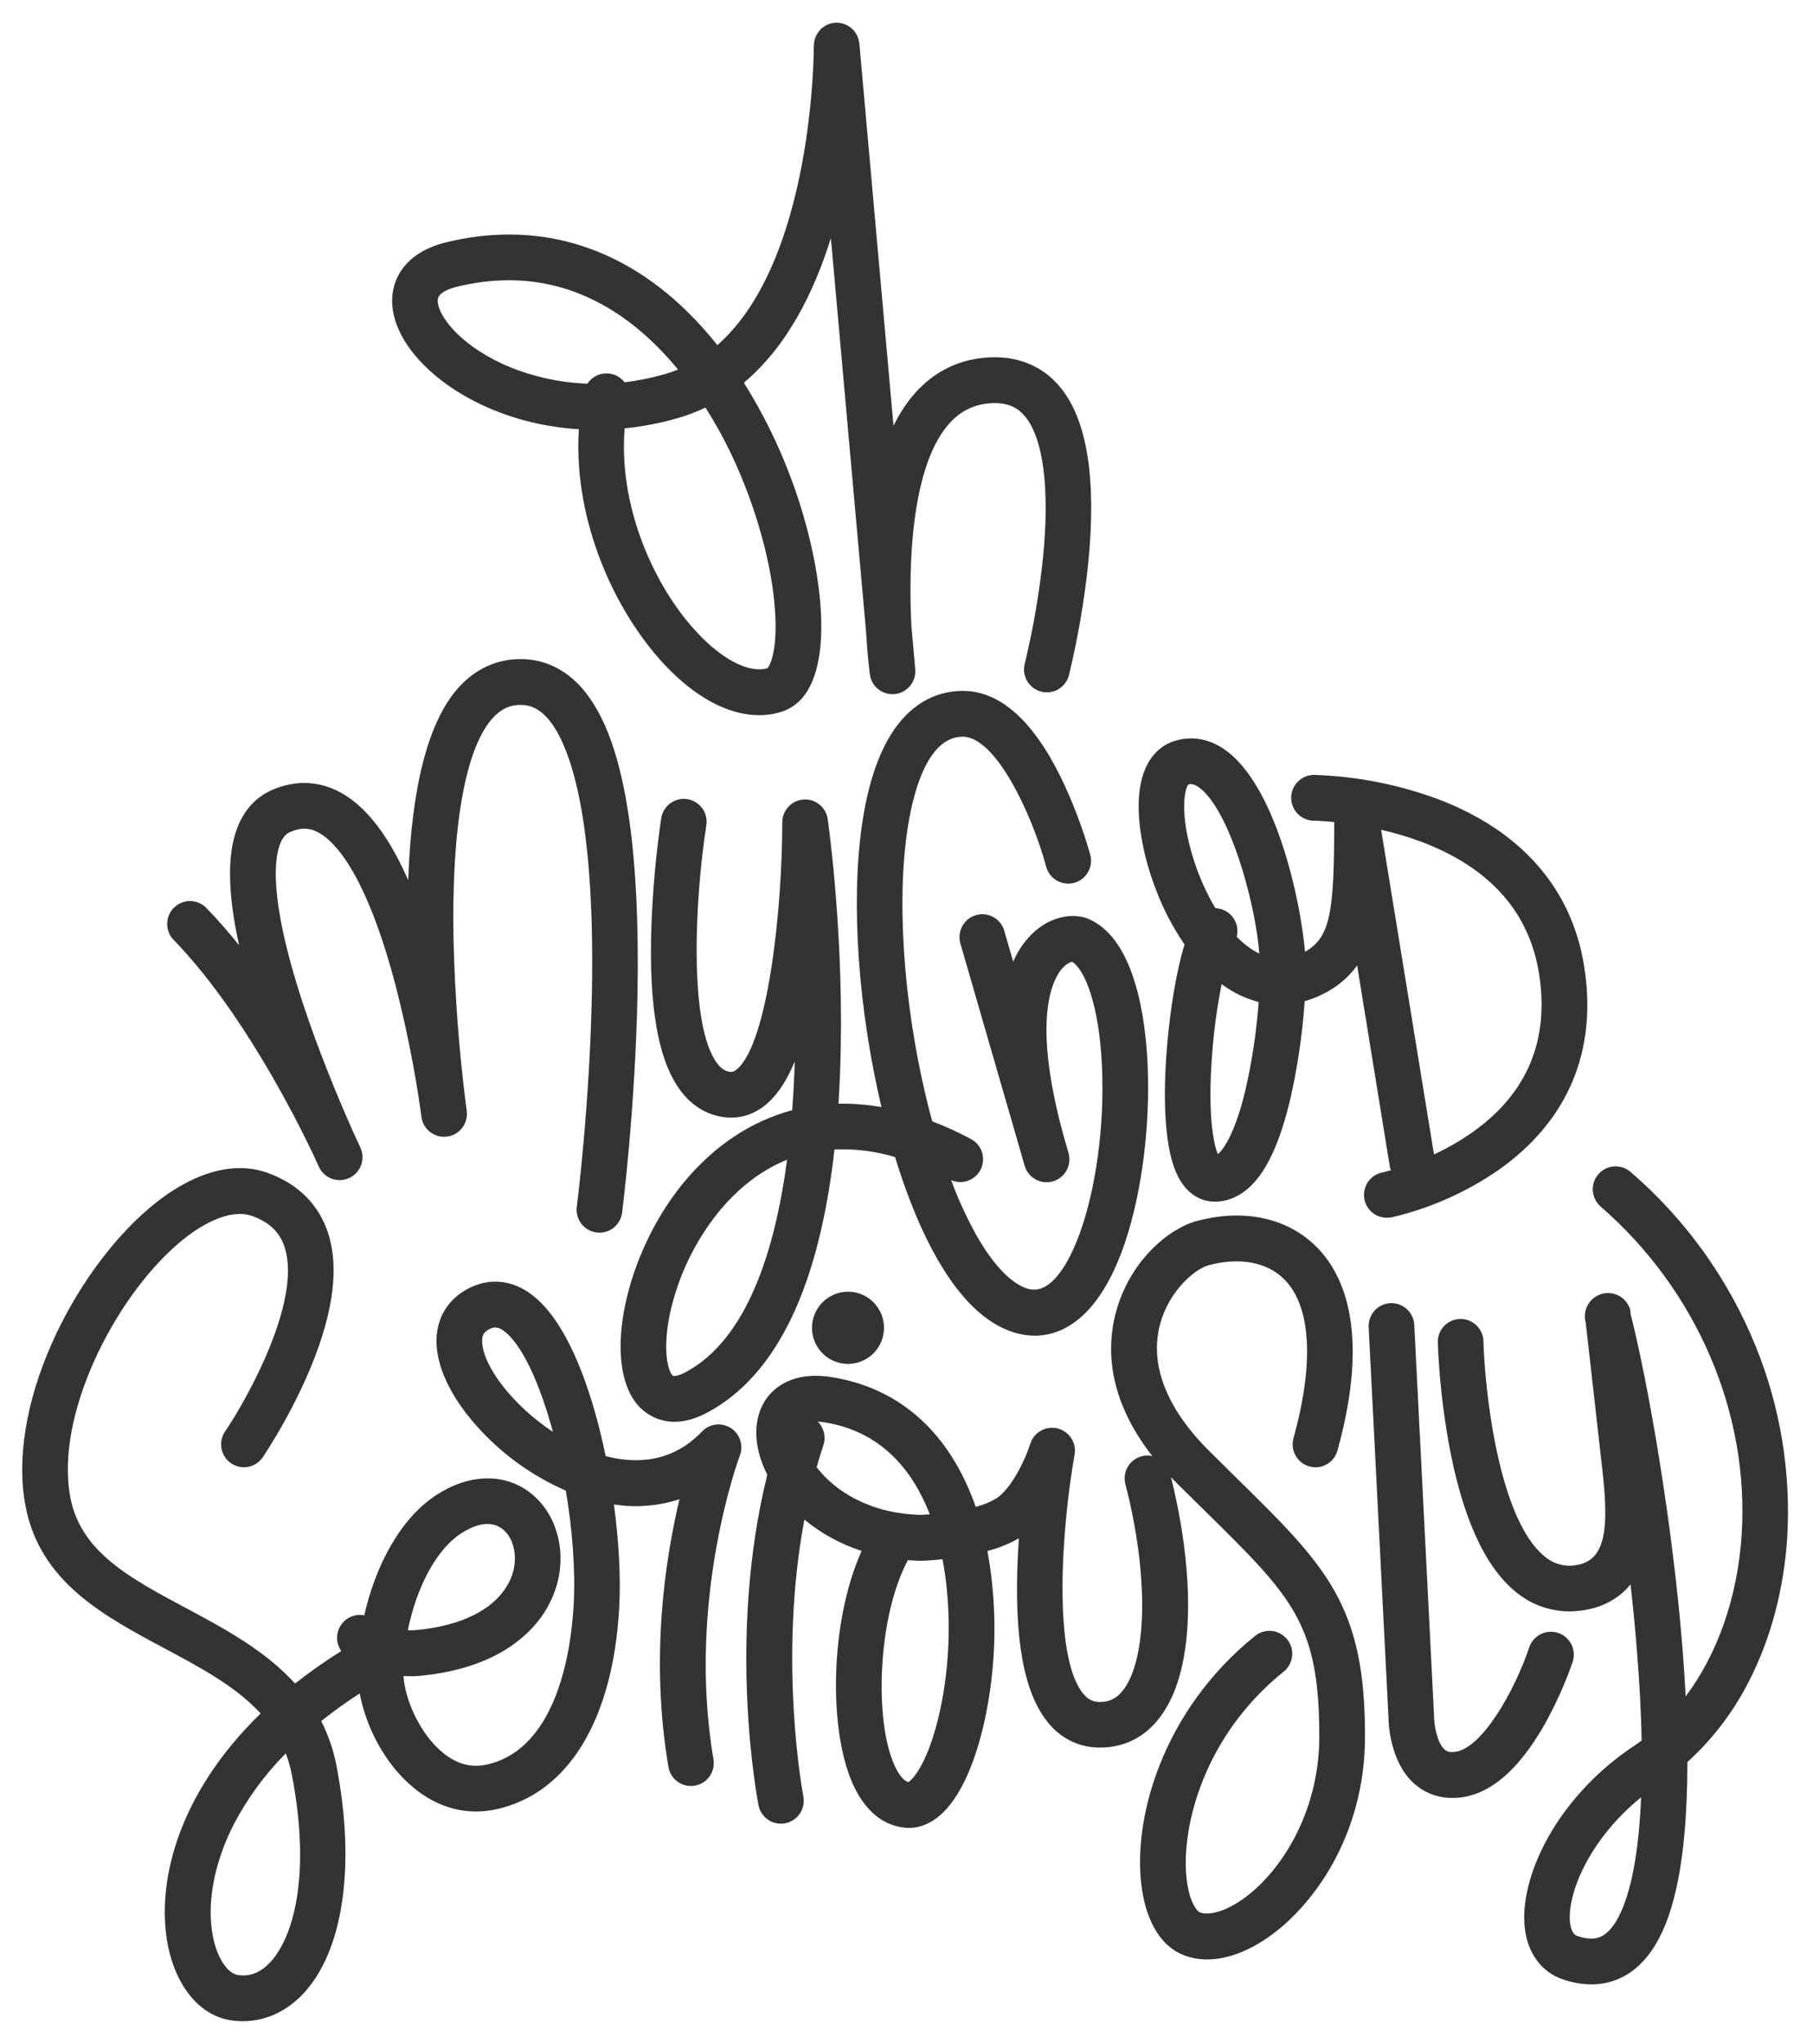<svg xmlns="http://www.w3.org/2000/svg" width="71" height="80" viewBox="0 0 71 80" fill="none"><g clip-path="url(#clip0_423_1075)"><path d="M22.669 16.801C22.569 18.37 22.823 20.028 23.418 21.671C24.108 23.572 25.237 25.332 26.516 26.501C27.59 27.482 28.701 27.993 29.724 27.993C30.023 27.994 30.32 27.948 30.604 27.858C32.643 27.21 32.377 23.438 31.526 20.404C30.992 18.489 30.186 16.662 29.131 14.979C30.816 13.568 31.874 11.449 32.539 9.318L33.916 24.72C33.971 25.666 34.055 26.307 34.064 26.394C34.093 26.609 34.198 26.806 34.361 26.949C34.525 27.092 34.734 27.171 34.95 27.171C34.984 27.171 35.018 27.169 35.052 27.165C35.284 27.139 35.497 27.023 35.644 26.841C35.792 26.66 35.863 26.428 35.842 26.195L35.694 24.525C35.564 22.101 35.694 18.404 37.075 16.694C37.528 16.134 38.082 15.836 38.768 15.784C39.564 15.724 39.931 16.046 40.138 16.293C40.864 17.161 41.114 19.134 40.844 21.849C40.696 23.25 40.455 24.64 40.123 26.009C40.073 26.237 40.113 26.474 40.235 26.672C40.357 26.87 40.55 27.013 40.775 27.071C41 27.128 41.238 27.096 41.44 26.981C41.641 26.866 41.79 26.677 41.855 26.454C42.208 25.004 42.462 23.532 42.616 22.048C42.948 18.745 42.574 16.418 41.508 15.141C40.807 14.302 39.812 13.906 38.631 13.995C37.449 14.085 36.452 14.613 35.683 15.564C35.411 15.905 35.179 16.276 34.991 16.669L33.654 1.704C33.654 1.686 33.647 1.669 33.644 1.652C33.64 1.621 33.634 1.59 33.626 1.56C33.62 1.532 33.611 1.505 33.601 1.479C33.591 1.45 33.58 1.423 33.567 1.396C33.555 1.369 33.541 1.346 33.526 1.322C33.511 1.296 33.496 1.272 33.478 1.248C33.461 1.225 33.443 1.204 33.424 1.182C33.405 1.161 33.385 1.141 33.363 1.121C33.343 1.102 33.321 1.085 33.298 1.068C33.275 1.05 33.252 1.034 33.224 1.018C33.197 1.003 33.175 0.991 33.15 0.978C33.125 0.966 33.099 0.954 33.072 0.944C33.044 0.934 33.016 0.926 32.987 0.918C32.958 0.909 32.932 0.904 32.904 0.9C32.876 0.895 32.842 0.892 32.81 0.89C32.794 0.89 32.779 0.886 32.763 0.886H32.755C32.743 0.886 32.732 0.886 32.72 0.889C32.709 0.893 32.695 0.889 32.683 0.889C32.67 0.889 32.646 0.898 32.627 0.901C32.598 0.904 32.569 0.91 32.541 0.917C32.511 0.925 32.482 0.935 32.454 0.945C32.429 0.954 32.404 0.965 32.38 0.977C32.352 0.99 32.326 1.005 32.3 1.021C32.274 1.036 32.255 1.049 32.233 1.066C32.209 1.084 32.186 1.104 32.163 1.124C32.143 1.142 32.124 1.161 32.106 1.181C32.086 1.204 32.067 1.229 32.049 1.255C32.033 1.276 32.018 1.299 32.004 1.322C31.988 1.347 31.974 1.374 31.962 1.401C31.95 1.426 31.938 1.451 31.928 1.475C31.918 1.503 31.909 1.532 31.902 1.561C31.895 1.589 31.889 1.616 31.885 1.644C31.88 1.675 31.877 1.706 31.876 1.737C31.876 1.755 31.871 1.772 31.871 1.79C31.871 1.887 31.882 10.19 28.093 13.508C27.721 13.038 27.32 12.593 26.892 12.175C24.209 9.561 20.946 8.632 17.457 9.488C16.009 9.844 15.567 10.709 15.434 11.192C15.166 12.155 15.596 13.291 16.616 14.303C17.908 15.593 20.084 16.642 22.669 16.801ZM27.627 15.952C28.029 16.586 28.39 17.245 28.707 17.926C29.551 19.738 30.138 21.769 30.317 23.499C30.509 25.36 30.164 26.053 30.05 26.154C29.459 26.332 28.588 25.968 27.721 25.175C25.839 23.456 24.193 20.058 24.463 16.766C25.161 16.696 25.852 16.564 26.527 16.37C26.905 16.262 27.273 16.122 27.627 15.952ZM17.155 11.671C17.205 11.49 17.47 11.329 17.881 11.226C18.551 11.059 19.239 10.972 19.93 10.969C22.874 10.969 25.053 12.641 26.555 14.465C26.384 14.534 26.21 14.594 26.033 14.644C25.518 14.793 24.991 14.9 24.458 14.963C24.371 14.85 24.258 14.759 24.129 14.698C24 14.638 23.859 14.609 23.716 14.614C23.574 14.62 23.435 14.659 23.311 14.729C23.187 14.8 23.081 14.898 23.003 15.018C20.781 14.93 18.912 14.065 17.875 13.032C17.283 12.444 17.087 11.915 17.155 11.671Z" fill="#333333"></path><path d="M40.543 36.435C40.169 36.767 39.874 37.179 39.679 37.641L39.329 36.431C39.297 36.317 39.242 36.212 39.169 36.12C39.095 36.028 39.004 35.951 38.901 35.895C38.799 35.838 38.685 35.802 38.569 35.789C38.452 35.776 38.334 35.786 38.221 35.819C38.108 35.851 38.003 35.906 37.911 35.98C37.819 36.053 37.743 36.144 37.686 36.248C37.63 36.351 37.594 36.464 37.581 36.581C37.568 36.698 37.578 36.817 37.611 36.93L39.97 45.083C40.02 45.263 40.073 45.446 40.128 45.63C40.195 45.859 40.35 46.051 40.558 46.164C40.767 46.278 41.011 46.304 41.239 46.237C41.467 46.169 41.658 46.014 41.772 45.806C41.885 45.597 41.911 45.351 41.844 45.123L41.686 44.578C40.429 40.082 41.16 38.465 41.544 37.97C41.728 37.732 41.906 37.659 41.988 37.644C42.484 37.956 43.046 39.336 43.155 41.73C43.263 44.088 42.907 46.656 42.227 48.43C41.892 49.302 41.192 50.726 40.244 50.44C39.609 50.25 38.898 49.51 38.242 48.356C37.855 47.661 37.523 46.937 37.248 46.191C37.459 46.284 37.699 46.291 37.916 46.211C38.132 46.131 38.31 45.969 38.41 45.761C38.511 45.552 38.526 45.312 38.454 45.092C38.381 44.872 38.227 44.689 38.022 44.581C37.532 44.32 37.027 44.089 36.51 43.89C36.489 43.816 36.468 43.742 36.447 43.667C35.446 39.868 35.091 35.622 35.519 32.588C35.717 31.192 36.262 28.847 37.696 28.834H37.704C38.995 28.834 40.416 31.867 40.97 33.922C41.031 34.152 41.181 34.347 41.387 34.466C41.593 34.585 41.837 34.617 42.066 34.555C42.295 34.493 42.49 34.342 42.608 34.136C42.726 33.93 42.758 33.685 42.697 33.456C42.399 32.407 42.011 31.387 41.535 30.407C40.426 28.161 39.126 27.028 37.681 27.042C36.895 27.048 35.775 27.347 34.903 28.73C34.351 29.605 33.963 30.819 33.749 32.337C33.319 35.38 33.616 39.522 34.52 43.333C33.965 43.233 33.4 43.188 32.836 43.199C32.861 42.804 32.882 42.4 32.898 41.987C33.094 36.85 32.442 32.254 32.414 32.062C32.383 31.837 32.267 31.633 32.091 31.49C31.915 31.348 31.691 31.277 31.465 31.294C31.239 31.31 31.028 31.411 30.874 31.578C30.72 31.744 30.635 31.963 30.635 32.19C30.635 35.542 30.089 40.749 28.881 41.833C28.733 41.968 28.645 41.958 28.594 41.952C28.464 41.937 28.288 41.887 28.089 41.625C26.953 40.134 27.221 35.131 27.657 32.328C27.679 32.21 27.677 32.089 27.651 31.972C27.626 31.855 27.577 31.744 27.508 31.646C27.439 31.549 27.351 31.466 27.249 31.403C27.147 31.339 27.034 31.297 26.916 31.279C26.798 31.26 26.677 31.266 26.561 31.295C26.445 31.324 26.336 31.376 26.24 31.448C26.145 31.52 26.064 31.61 26.004 31.714C25.944 31.818 25.905 31.932 25.89 32.051C25.687 33.449 25.56 34.856 25.509 36.267C25.404 39.443 25.783 41.552 26.668 42.711C27.118 43.304 27.716 43.655 28.396 43.731C29.005 43.799 29.584 43.605 30.073 43.167C30.476 42.805 30.825 42.267 31.124 41.545C31.119 41.677 31.115 41.808 31.11 41.941C31.09 42.432 31.063 42.939 31.024 43.453C29.398 43.888 27.921 44.877 26.738 46.329C24.467 49.12 23.594 53.313 24.943 54.957C25.122 55.174 25.346 55.348 25.6 55.468C25.854 55.588 26.131 55.65 26.412 55.65C26.776 55.65 27.205 55.552 27.7 55.288C30.405 53.842 32.074 50.383 32.679 44.991C33.481 44.957 34.282 45.057 35.051 45.288C35.864 47.938 37.365 51.452 39.733 52.16C39.99 52.238 40.256 52.278 40.524 52.279C41.182 52.279 41.808 52.025 42.367 51.522C42.965 50.985 43.48 50.162 43.897 49.078C44.66 47.087 45.06 44.242 44.942 41.652C44.862 39.902 44.465 36.837 42.702 35.999C42.067 35.694 41.199 35.87 40.543 36.435ZM26.857 53.704C26.567 53.859 26.421 53.86 26.382 53.856C26.362 53.856 26.352 53.856 26.322 53.816C26.129 53.582 25.953 52.739 26.243 51.378C26.563 49.946 27.206 48.606 28.122 47.461C28.787 46.646 29.674 45.854 30.823 45.393C30.355 48.925 29.261 52.418 26.857 53.704Z" fill="#333333"></path><path d="M46.388 36.969C46.059 38.035 45.832 39.532 45.723 40.732C45.589 42.176 45.467 44.791 46.152 46.084C46.589 46.91 47.231 47.033 47.575 47.033C48.117 47.033 48.905 46.792 49.576 45.641C49.935 45.027 50.247 44.184 50.502 43.138C50.805 41.839 51.003 40.518 51.093 39.187C51.331 39.119 51.562 39.03 51.783 38.919C52.326 38.663 52.795 38.274 53.148 37.787L54.424 45.638C54.434 45.695 54.449 45.751 54.469 45.805C54.271 45.861 54.153 45.885 54.15 45.887C53.929 45.927 53.731 46.05 53.596 46.229C53.461 46.409 53.399 46.633 53.421 46.857C53.443 47.081 53.549 47.288 53.716 47.438C53.884 47.587 54.102 47.668 54.326 47.664C54.386 47.664 54.447 47.658 54.506 47.646C56.002 47.295 57.419 46.667 58.685 45.794C61.404 43.878 62.565 41.127 62.04 37.828C61.551 34.75 59.538 32.473 56.22 31.244C54.693 30.691 53.089 30.382 51.467 30.33H51.462C51.225 30.329 50.997 30.422 50.829 30.59C50.661 30.758 50.566 30.985 50.565 31.223C50.564 31.461 50.658 31.689 50.825 31.858C50.992 32.026 51.219 32.121 51.456 32.122C51.464 32.122 51.764 32.127 52.25 32.174C52.25 32.179 52.25 32.184 52.25 32.189C52.25 35.656 52.112 36.69 51.107 37.254C50.915 35.096 49.938 30.767 48.003 29.369C47.361 28.905 46.653 28.783 45.956 29.016C45.55 29.151 44.842 29.567 44.644 30.831C44.476 31.901 44.717 33.411 45.286 34.869C45.571 35.609 45.941 36.314 46.388 36.969ZM55.64 32.939C58.327 33.947 59.886 35.687 60.271 38.107C60.683 40.7 59.816 42.781 57.695 44.295C57.211 44.638 56.696 44.936 56.157 45.185L54.088 32.479C54.615 32.599 55.133 32.752 55.64 32.939ZM48.762 42.712C48.359 44.368 47.915 44.99 47.694 45.175C47.525 44.783 47.283 43.628 47.472 41.218C47.541 40.311 47.665 39.408 47.842 38.516L47.855 38.527C48.285 38.85 48.773 39.085 49.292 39.218C49.206 40.395 49.029 41.563 48.762 42.712ZM46.536 30.708C46.629 30.68 46.748 30.67 46.955 30.82C48.113 31.657 49.142 35.167 49.319 37.327C48.987 37.158 48.687 36.933 48.433 36.661C48.465 36.531 48.468 36.395 48.442 36.264C48.415 36.133 48.36 36.009 48.279 35.902C48.199 35.795 48.096 35.707 47.977 35.645C47.858 35.584 47.727 35.55 47.594 35.545C47.056 34.634 46.678 33.636 46.477 32.596C46.268 31.454 46.425 30.835 46.536 30.708Z" fill="#333333"></path><path d="M48.427 57.852C48.085 57.516 47.731 57.167 47.352 56.789C45.674 55.121 45.011 53.404 45.43 51.827C45.769 50.561 46.76 49.672 47.347 49.518C48.559 49.198 49.638 49.404 50.303 50.082C51.345 51.141 51.471 53.347 50.655 56.293C50.592 56.522 50.622 56.767 50.738 56.974C50.855 57.181 51.049 57.333 51.277 57.397C51.506 57.461 51.75 57.431 51.957 57.314C52.163 57.197 52.315 57.002 52.378 56.773C53.653 52.17 52.645 49.909 51.575 48.822C50.445 47.675 48.738 47.296 46.89 47.785C45.696 48.101 44.218 49.43 43.701 51.364C43.339 52.715 43.348 54.717 45.127 56.993C44.991 56.961 44.848 56.963 44.712 56.998C44.599 57.027 44.492 57.079 44.398 57.15C44.304 57.221 44.225 57.31 44.166 57.411C44.106 57.513 44.067 57.625 44.051 57.742C44.035 57.858 44.042 57.977 44.072 58.091C44.98 61.596 44.944 64.911 43.983 66.154C43.735 66.474 43.455 66.617 43.077 66.617C42.807 66.617 42.612 66.521 42.425 66.297C41.217 64.847 41.574 59.784 42.083 56.934C42.122 56.71 42.075 56.48 41.951 56.29C41.827 56.1 41.636 55.964 41.417 55.91C41.197 55.855 40.965 55.886 40.767 55.996C40.569 56.106 40.42 56.288 40.35 56.504C40.151 57.13 39.611 58.269 39.013 58.652C38.762 58.799 38.491 58.909 38.209 58.978C38.168 58.858 38.124 58.74 38.079 58.624C37.033 55.93 35.117 54.295 32.537 53.897C31.047 53.667 30.326 54.316 30.029 54.722C29.483 55.471 29.48 56.574 30.023 57.671C30.031 57.687 30.041 57.704 30.049 57.721C28.464 64.101 29.648 70.37 29.704 70.655C29.744 70.859 29.853 71.043 30.013 71.175C30.173 71.307 30.374 71.38 30.581 71.38C30.639 71.38 30.697 71.374 30.753 71.363C30.986 71.317 31.191 71.181 31.324 70.984C31.456 70.786 31.505 70.544 31.46 70.311C31.447 70.249 30.461 65.029 31.5 59.478C32.164 60.024 32.924 60.44 33.742 60.704C32.485 63.501 32.445 67.755 33.413 69.859C34 71.135 34.831 71.474 35.425 71.535C35.482 71.541 35.539 71.544 35.596 71.544C36.221 71.544 37.055 71.192 37.781 69.7C38.253 68.727 38.616 67.387 38.802 65.93C39.029 64.192 38.984 62.431 38.669 60.707C39.1 60.596 39.514 60.429 39.901 60.209C39.885 60.436 39.871 60.669 39.86 60.905C39.705 64.147 40.096 66.284 41.057 67.438C41.3 67.741 41.608 67.985 41.958 68.152C42.308 68.319 42.691 68.404 43.078 68.401H43.085C44.017 68.401 44.819 68.001 45.404 67.243C46.974 65.213 46.675 61.081 45.858 57.818C45.931 57.898 46.013 57.978 46.094 58.059C46.477 58.441 46.833 58.79 47.177 59.129C50.626 62.519 51.666 63.542 51.666 67.973C51.666 70.96 50.129 73.341 48.606 74.378C47.841 74.896 47.26 74.959 46.995 74.853C46.853 74.797 46.601 74.441 46.489 73.692C46.207 71.826 46.978 68.088 50.257 65.438C50.352 65.366 50.431 65.275 50.489 65.171C50.548 65.067 50.586 64.952 50.6 64.834C50.614 64.715 50.605 64.595 50.572 64.48C50.539 64.365 50.483 64.258 50.408 64.165C50.333 64.072 50.241 63.995 50.136 63.938C50.031 63.882 49.916 63.847 49.797 63.835C49.678 63.824 49.559 63.837 49.445 63.872C49.331 63.908 49.225 63.966 49.135 64.044C45.514 66.968 44.312 71.234 44.723 73.96C44.922 75.274 45.495 76.182 46.338 76.519C46.636 76.636 46.953 76.695 47.273 76.693C48.001 76.693 48.805 76.411 49.614 75.861C51.388 74.656 53.456 71.866 53.456 67.973C53.456 65.429 53.108 63.773 52.255 62.258C51.428 60.803 50.172 59.564 48.427 57.852ZM31.981 57.429C32.063 57.139 32.15 56.849 32.246 56.561C32.298 56.402 32.305 56.233 32.266 56.07C32.227 55.908 32.143 55.76 32.024 55.644C32.105 55.647 32.185 55.655 32.264 55.667C34.542 56.018 35.762 57.593 36.413 59.273C36.288 59.282 36.171 59.289 36.066 59.293C34.055 59.247 32.692 58.352 31.981 57.428V57.429ZM36.693 67.454C36.255 69.115 35.728 69.664 35.574 69.75C35.329 69.695 35.118 69.29 35.037 69.112C34.224 67.35 34.372 63.261 35.554 61.065C35.718 61.078 35.884 61.086 36.055 61.089H36.101C36.187 61.089 36.491 61.073 36.908 61.03C36.996 61.482 37.056 61.912 37.087 62.294C37.251 64 37.106 65.884 36.693 67.453V67.454Z" fill="#333333"></path><path d="M28.616 55.891C28.441 55.781 28.234 55.734 28.029 55.759C27.824 55.784 27.634 55.88 27.491 56.03C26.304 57.274 24.87 57.293 23.719 56.993C23.645 56.645 23.571 56.301 23.485 55.965C23.001 54.039 22.123 51.539 20.689 50.577C19.975 50.099 19.169 50.033 18.418 50.394C17.535 50.818 17.053 51.625 17.096 52.609C17.14 53.641 17.752 54.838 18.818 55.98C19.758 56.988 20.895 57.793 22.159 58.344C22.416 59.865 22.54 61.442 22.465 62.818C22.373 64.486 21.861 68.433 19.07 69.065C18.468 69.201 17.91 69.055 17.365 68.62C16.447 67.884 15.86 66.524 15.799 65.599C16.03 65.615 16.261 65.612 16.491 65.589C17.969 65.441 19.191 65.025 20.129 64.347C20.981 63.73 21.566 62.916 21.817 61.992C22.196 60.601 21.75 59.151 20.709 58.386C19.704 57.649 18.355 57.695 17.098 58.509C15.649 59.447 14.693 61.331 14.265 63.225C14.09 63.19 13.909 63.209 13.744 63.279C13.58 63.35 13.441 63.467 13.344 63.618C13.247 63.768 13.197 63.944 13.201 64.123C13.205 64.302 13.262 64.476 13.365 64.622C12.74 65.013 12.136 65.438 11.555 65.894C10.373 64.591 8.77 63.734 7.286 62.942C5.075 61.761 3.166 60.741 2.757 58.621C2.136 55.408 4.49 50.797 6.989 48.667C8.101 47.719 9.158 47.329 9.887 47.598C10.559 47.846 10.96 48.235 11.149 48.823C11.818 50.903 9.707 54.705 8.837 55.995C8.764 56.092 8.712 56.203 8.684 56.321C8.655 56.438 8.651 56.56 8.671 56.68C8.691 56.8 8.735 56.914 8.8 57.016C8.865 57.118 8.95 57.205 9.05 57.273C9.15 57.342 9.263 57.389 9.382 57.412C9.5 57.435 9.622 57.434 9.741 57.408C9.859 57.383 9.97 57.334 10.069 57.264C10.168 57.194 10.251 57.104 10.315 57.001C10.941 56.045 11.491 55.042 11.961 54C13.016 51.645 13.316 49.719 12.852 48.274C12.496 47.163 11.685 46.348 10.505 45.915C9.132 45.408 7.476 45.9 5.83 47.3C4.346 48.565 2.962 50.485 2.035 52.568C1.015 54.86 0.647 57.128 1.001 58.956C1.571 61.919 4.049 63.239 6.444 64.518C7.869 65.279 9.245 66.014 10.206 67.066C6.881 70.296 6.098 73.819 6.585 76.192C6.915 77.792 7.855 78.897 9.036 79.074C9.193 79.098 9.351 79.11 9.51 79.11C10.377 79.11 11.194 78.746 11.851 78.06C13.44 76.398 13.936 73.06 13.181 69.131C13.064 68.516 12.862 67.921 12.58 67.363C13.064 66.977 13.567 66.616 14.087 66.281C14.322 67.552 15.054 69.057 16.248 70.014C16.982 70.602 17.8 70.903 18.642 70.903C18.918 70.903 19.194 70.871 19.463 70.81C22.266 70.177 24.01 67.298 24.25 62.912C24.314 61.739 24.236 60.325 24.042 58.884C24.902 59.02 25.783 58.95 26.61 58.679C26.047 61.037 25.456 64.915 26.177 69.159C26.216 69.393 26.348 69.602 26.541 69.74C26.637 69.808 26.745 69.856 26.859 69.882C26.974 69.909 27.092 69.912 27.208 69.892C27.324 69.872 27.435 69.83 27.534 69.767C27.634 69.705 27.72 69.623 27.788 69.527C27.855 69.431 27.904 69.322 27.93 69.208C27.956 69.093 27.959 68.974 27.94 68.858C26.876 62.6 28.951 57.023 28.974 56.968C29.048 56.775 29.052 56.562 28.987 56.366C28.922 56.169 28.79 56.002 28.616 55.891ZM18.882 52.528C18.87 52.259 18.951 52.122 19.191 52.01C19.254 51.976 19.325 51.957 19.396 51.955C19.504 51.962 19.607 52 19.692 52.066C20.415 52.551 21.129 54.111 21.654 56.044C20.076 55.002 18.924 53.482 18.882 52.528ZM18.069 60.01C18.433 59.774 19.122 59.438 19.653 59.827C20.096 60.152 20.276 60.845 20.096 61.515C19.936 62.108 19.246 63.509 16.319 63.8C16.203 63.811 16.087 63.814 15.972 63.808C16.284 62.254 17.021 60.688 18.067 60.011L18.069 60.01ZM10.566 76.821C10.189 77.216 9.778 77.373 9.31 77.302C8.982 77.254 8.54 76.771 8.345 75.829C8.081 74.552 8.37 72.951 9.139 71.436C9.678 70.401 10.37 69.454 11.191 68.628C11.296 68.901 11.376 69.184 11.431 69.472C12.192 73.428 11.48 75.862 10.566 76.821Z" fill="#333333"></path><path d="M12.266 45.185C12.402 45.487 12.488 45.667 12.5 45.693C12.604 45.902 12.784 46.062 13.003 46.139C13.223 46.217 13.463 46.206 13.674 46.108C13.886 46.011 14.051 45.836 14.135 45.618C14.219 45.401 14.216 45.16 14.126 44.945C14.107 44.904 14.018 44.702 13.863 44.376C13.488 43.542 12.755 41.849 12.098 39.968C10.537 35.487 10.715 33.714 10.96 33.056C11.085 32.719 11.251 32.611 11.365 32.564C11.784 32.381 12.136 32.393 12.506 32.604C13.129 32.959 14.347 34.211 15.499 38.599C15.912 40.208 16.238 41.837 16.473 43.482C16.49 43.617 16.501 43.698 16.504 43.716C16.536 43.952 16.659 44.166 16.848 44.31C17.036 44.455 17.274 44.518 17.509 44.486C17.745 44.455 17.958 44.331 18.102 44.142C18.246 43.953 18.309 43.714 18.278 43.479C18.278 43.461 18.265 43.379 18.246 43.242C17.976 41.114 17.815 38.974 17.762 36.831C17.672 32.448 18.205 29.363 19.26 28.144C19.588 27.766 19.947 27.59 20.391 27.59C20.796 27.59 21.13 27.759 21.451 28.121C22.157 28.924 23.32 31.388 23.18 38.856C23.097 43.231 22.596 47.197 22.588 47.236C22.573 47.353 22.582 47.472 22.613 47.585C22.643 47.699 22.696 47.805 22.768 47.898C22.84 47.992 22.929 48.07 23.031 48.128C23.133 48.187 23.246 48.224 23.362 48.239C23.4 48.244 23.438 48.247 23.477 48.247C23.694 48.246 23.904 48.167 24.067 48.023C24.23 47.879 24.336 47.68 24.363 47.464C24.369 47.424 24.881 43.375 24.965 38.906C25.015 36.262 24.909 33.983 24.649 32.131C24.303 29.665 23.695 27.966 22.792 26.936C22.137 26.191 21.306 25.796 20.389 25.796C19.428 25.796 18.57 26.202 17.907 26.969C16.759 28.295 16.116 30.807 15.986 34.45C15.229 32.731 14.37 31.608 13.389 31.048C12.53 30.558 11.582 30.515 10.648 30.922C10.02 31.197 9.547 31.719 9.282 32.431C8.892 33.479 8.918 34.987 9.364 36.999C8.964 36.499 8.545 36.016 8.108 35.566C8.028 35.476 7.93 35.403 7.821 35.352C7.712 35.3 7.593 35.272 7.473 35.267C7.352 35.263 7.232 35.283 7.119 35.327C7.007 35.371 6.904 35.437 6.818 35.521C6.731 35.605 6.663 35.706 6.616 35.818C6.57 35.929 6.546 36.049 6.547 36.17C6.548 36.291 6.573 36.41 6.622 36.521C6.67 36.632 6.74 36.732 6.827 36.815C9.475 39.556 11.593 43.77 12.266 45.185Z" fill="#333333"></path><path d="M31.799 51.971C31.799 52.251 31.882 52.524 32.037 52.756C32.192 52.989 32.412 53.17 32.67 53.276C32.927 53.383 33.211 53.411 33.484 53.356C33.758 53.302 34.009 53.167 34.206 52.97C34.403 52.772 34.537 52.52 34.592 52.246C34.646 51.972 34.618 51.688 34.511 51.429C34.404 51.171 34.224 50.95 33.992 50.795C33.76 50.64 33.488 50.557 33.209 50.557C32.835 50.557 32.476 50.707 32.212 50.972C31.948 51.237 31.799 51.596 31.799 51.971Z" fill="#333333"></path><path d="M61.587 65.05C61.662 64.824 61.645 64.578 61.539 64.365C61.433 64.151 61.246 63.989 61.021 63.914C60.796 63.838 60.55 63.855 60.337 63.962C60.124 64.068 59.962 64.255 59.887 64.481C59.347 66.098 58.03 68.518 56.918 68.575C56.717 68.586 56.623 68.528 56.559 68.465C56.264 68.186 56.162 67.482 56.159 67.189C56.159 67.174 56.159 67.159 56.159 67.144L55.385 51.856C55.373 51.619 55.267 51.396 55.091 51.236C54.915 51.077 54.683 50.994 54.447 51.007C54.21 51.019 53.987 51.124 53.828 51.301C53.669 51.477 53.587 51.71 53.599 51.947L54.375 67.217C54.375 67.478 54.439 68.915 55.33 69.764C55.748 70.162 56.305 70.379 56.881 70.37C56.926 70.37 56.971 70.37 57.016 70.37C58.267 70.306 59.431 69.348 60.472 67.524C60.916 66.734 61.289 65.906 61.587 65.05Z" fill="#333333"></path><path d="M68.76 52.704C67.692 50.067 66.01 47.723 63.855 45.87C63.676 45.715 63.442 45.637 63.206 45.654C62.969 45.671 62.749 45.781 62.594 45.961C62.438 46.14 62.361 46.374 62.378 46.612C62.395 46.849 62.505 47.069 62.684 47.225C66.449 50.495 68.512 55.299 68.206 60.07C68.048 62.515 67.263 64.733 66.013 66.399C65.981 65.77 65.938 65.117 65.883 64.441C65.495 59.619 64.562 54.21 63.86 51.441L63.842 51.259C63.774 51.033 63.621 50.842 63.416 50.727C63.21 50.611 62.968 50.581 62.74 50.641C62.513 50.702 62.317 50.848 62.196 51.05C62.074 51.253 62.035 51.494 62.088 51.724L62.1 51.77L62.727 57.319L62.746 57.485C63.002 59.719 62.923 61.052 61.765 61.252C61.538 61.298 61.304 61.291 61.081 61.231C60.858 61.172 60.651 61.061 60.477 60.909C58.667 59.421 58.142 54.333 58.094 52.497C58.087 52.259 57.987 52.034 57.815 51.87C57.643 51.706 57.413 51.618 57.176 51.624C56.939 51.631 56.714 51.731 56.551 51.904C56.388 52.076 56.299 52.307 56.306 52.544C56.357 53.851 56.498 55.153 56.727 56.441C57.244 59.324 58.126 61.294 59.343 62.293C59.936 62.794 60.687 63.069 61.462 63.07C61.666 63.069 61.868 63.051 62.068 63.016C62.653 62.916 63.336 62.65 63.854 62.016C63.95 62.862 64.034 63.724 64.103 64.586C64.211 65.919 64.27 67.091 64.29 68.126C64.199 68.193 64.105 68.258 64.01 68.321C60.886 70.395 59.467 73.574 59.718 75.506C59.843 76.478 60.383 77.194 61.199 77.471C61.561 77.599 61.941 77.666 62.324 77.67C63.018 77.672 63.685 77.404 64.186 76.924C65.147 76.03 65.725 74.366 65.96 71.835C66.04 70.976 66.081 70.019 66.081 68.969C67.088 68.053 67.916 66.959 68.524 65.741C69.355 64.103 69.861 62.185 69.99 60.185C70.142 57.631 69.722 55.075 68.76 52.704ZM62.965 75.613C62.743 75.819 62.43 75.999 61.771 75.775C61.714 75.755 61.543 75.697 61.488 75.276C61.352 74.227 62.162 72.054 64.269 70.347C64.118 74.042 63.369 75.236 62.965 75.613Z" fill="#333333"></path></g><defs><clipPath id="clip0_423_1075"><rect width="70.977" height="80" fill="white"></rect></clipPath></defs></svg>